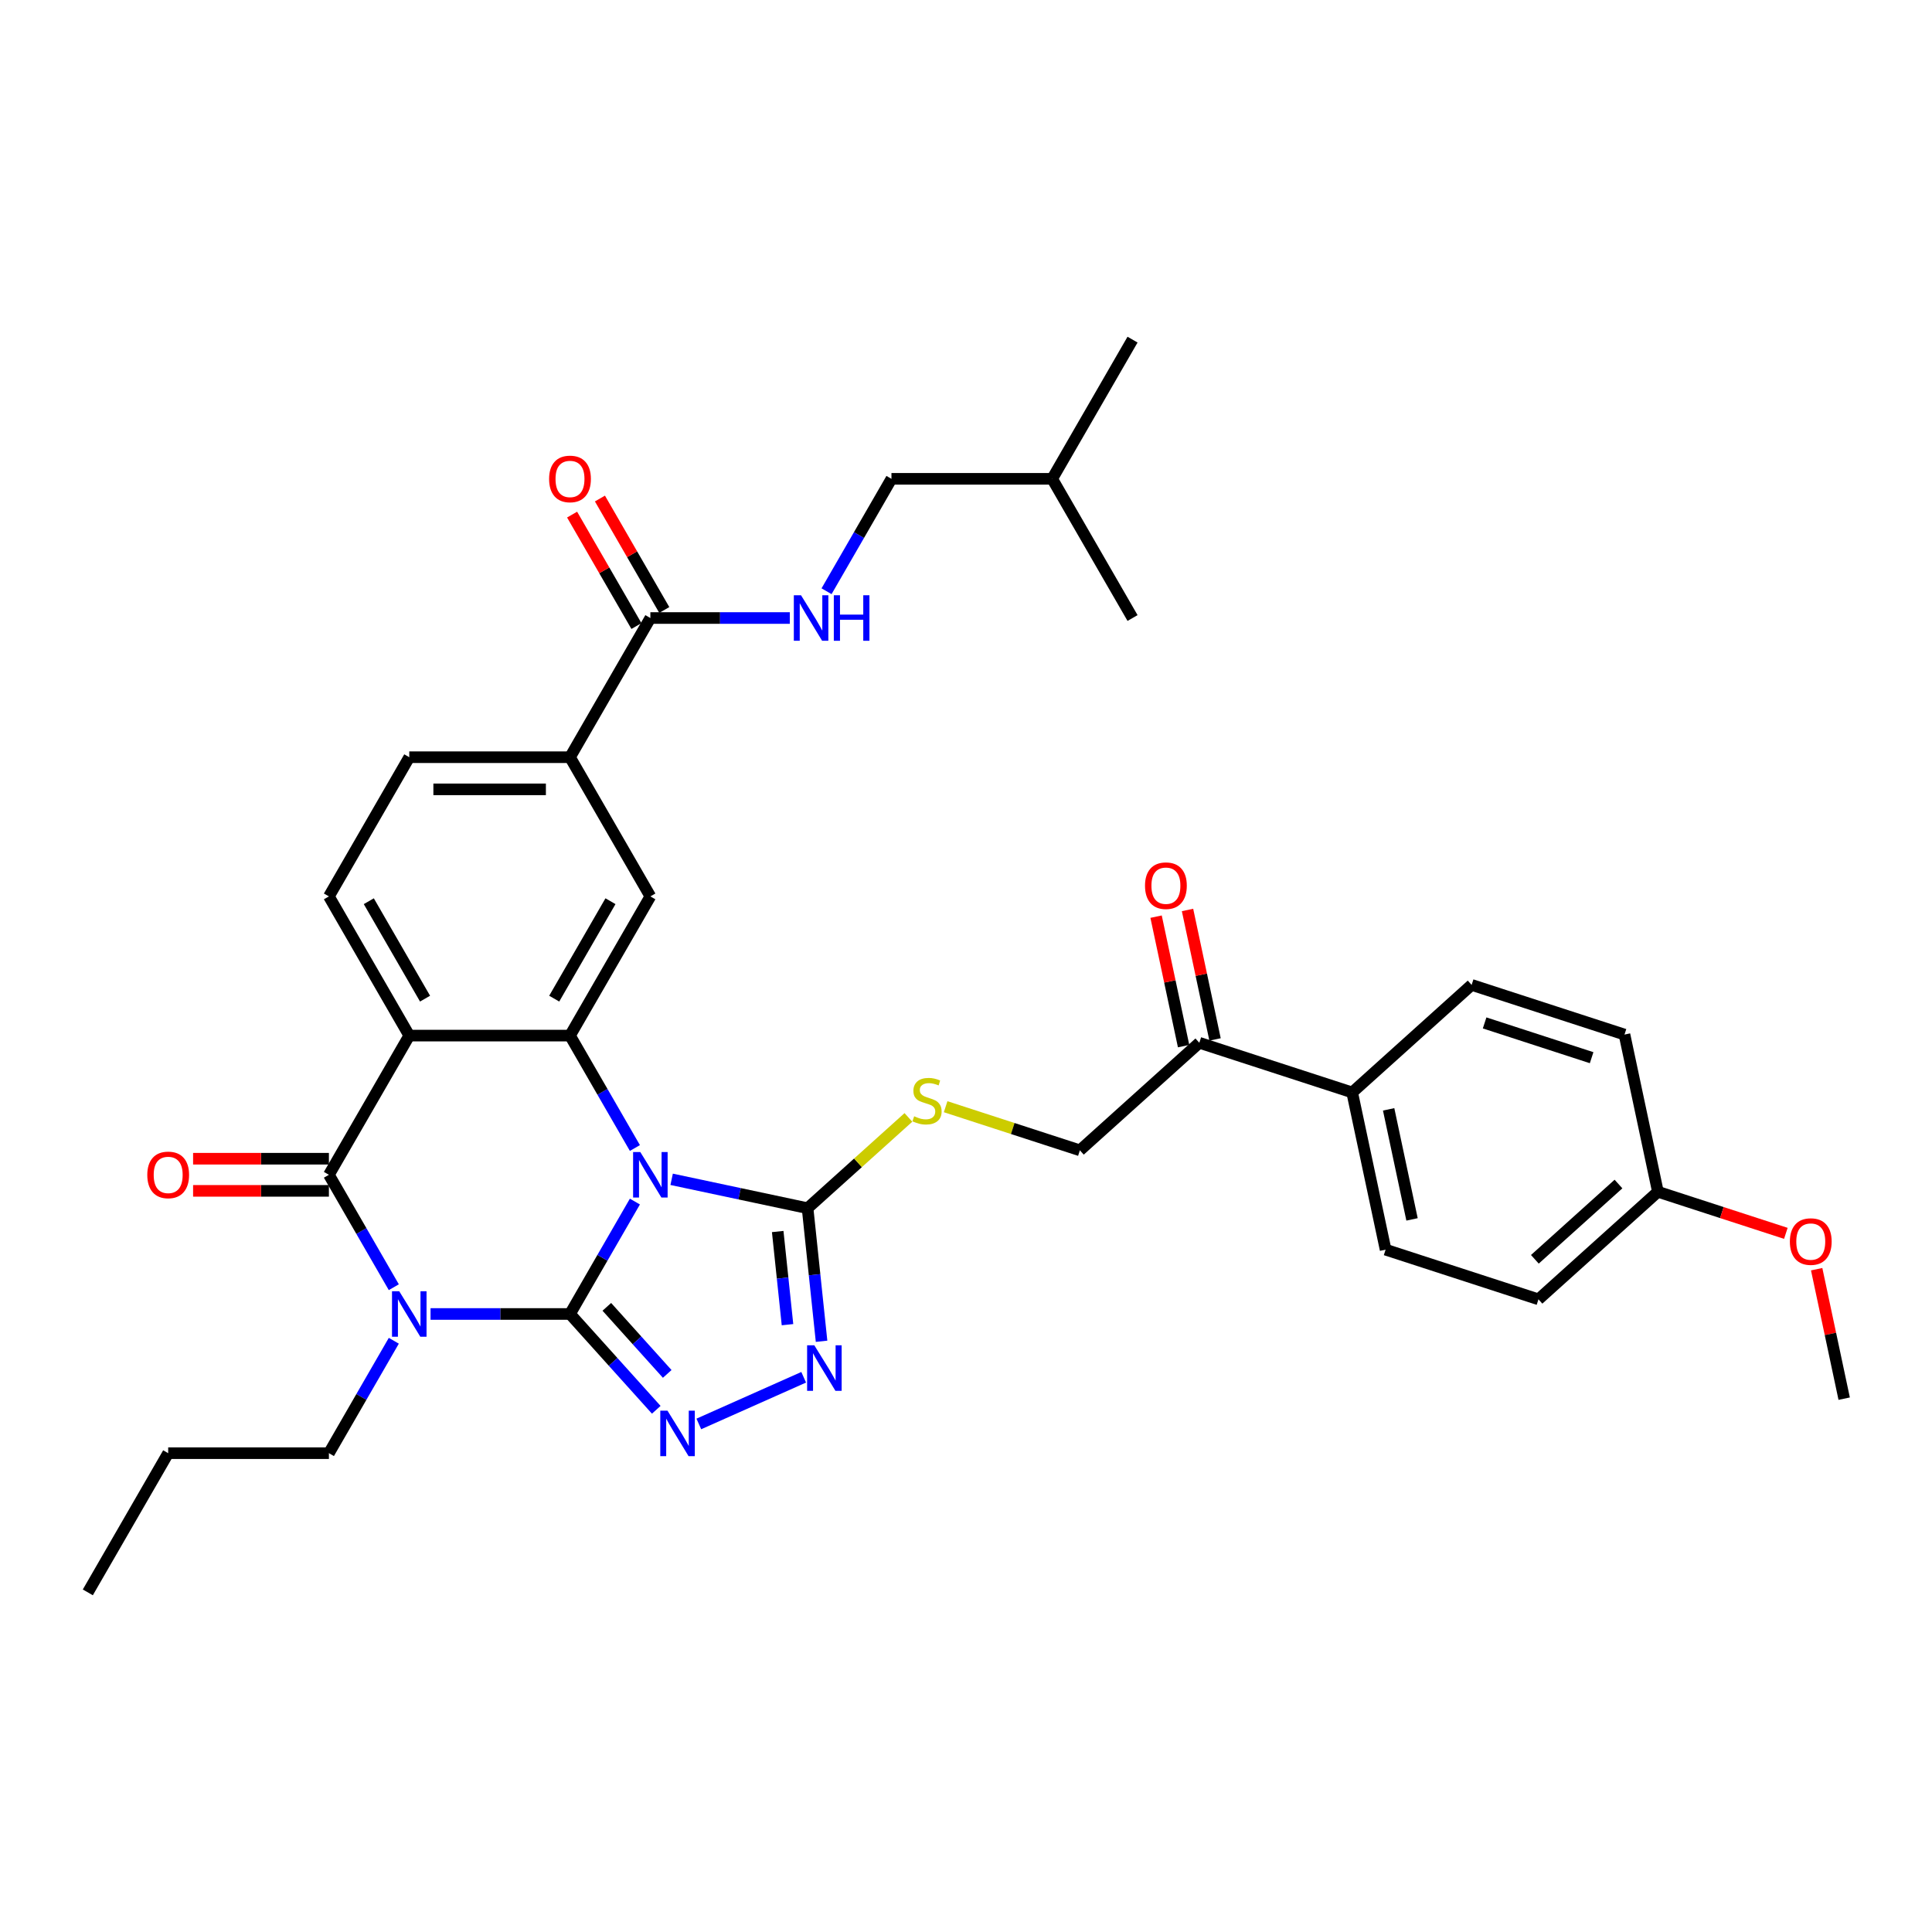 <?xml version='1.0' encoding='iso-8859-1'?>
<svg version='1.1' baseProfile='full'
              xmlns='http://www.w3.org/2000/svg'
                      xmlns:rdkit='http://www.rdkit.org/xml'
                      xmlns:xlink='http://www.w3.org/1999/xlink'
                  xml:space='preserve'
width='1000px' height='1000px' viewBox='0 0 1000 1000'>
<!-- END OF HEADER -->
<rect style='opacity:1.0;fill:#FFFFFF;stroke:none' width='1000' height='1000' x='0' y='0'> </rect>
<path class='bond-0' d='M 295.03,680.116 L 311.827,651.023' style='fill:none;fill-rule:evenodd;stroke:#000000;stroke-width:6px;stroke-linecap:butt;stroke-linejoin:miter;stroke-opacity:1' />
<path class='bond-0' d='M 311.827,651.023 L 328.624,621.929' style='fill:none;fill-rule:evenodd;stroke:#0000FF;stroke-width:6px;stroke-linecap:butt;stroke-linejoin:miter;stroke-opacity:1' />
<path class='bond-1' d='M 295.03,680.116 L 258.942,680.116' style='fill:none;fill-rule:evenodd;stroke:#000000;stroke-width:6px;stroke-linecap:butt;stroke-linejoin:miter;stroke-opacity:1' />
<path class='bond-1' d='M 258.942,680.116 L 222.853,680.116' style='fill:none;fill-rule:evenodd;stroke:#0000FF;stroke-width:6px;stroke-linecap:butt;stroke-linejoin:miter;stroke-opacity:1' />
<path class='bond-5' d='M 295.03,680.116 L 317.356,704.911' style='fill:none;fill-rule:evenodd;stroke:#000000;stroke-width:6px;stroke-linecap:butt;stroke-linejoin:miter;stroke-opacity:1' />
<path class='bond-5' d='M 317.356,704.911 L 339.682,729.707' style='fill:none;fill-rule:evenodd;stroke:#0000FF;stroke-width:6px;stroke-linecap:butt;stroke-linejoin:miter;stroke-opacity:1' />
<path class='bond-5' d='M 314.093,676.421 L 329.721,693.778' style='fill:none;fill-rule:evenodd;stroke:#000000;stroke-width:6px;stroke-linecap:butt;stroke-linejoin:miter;stroke-opacity:1' />
<path class='bond-5' d='M 329.721,693.778 L 345.349,711.135' style='fill:none;fill-rule:evenodd;stroke:#0000FF;stroke-width:6px;stroke-linecap:butt;stroke-linejoin:miter;stroke-opacity:1' />
<path class='bond-3' d='M 328.624,594.21 L 311.827,565.116' style='fill:none;fill-rule:evenodd;stroke:#0000FF;stroke-width:6px;stroke-linecap:butt;stroke-linejoin:miter;stroke-opacity:1' />
<path class='bond-3' d='M 311.827,565.116 L 295.03,536.023' style='fill:none;fill-rule:evenodd;stroke:#000000;stroke-width:6px;stroke-linecap:butt;stroke-linejoin:miter;stroke-opacity:1' />
<path class='bond-6' d='M 347.641,610.411 L 382.821,617.888' style='fill:none;fill-rule:evenodd;stroke:#0000FF;stroke-width:6px;stroke-linecap:butt;stroke-linejoin:miter;stroke-opacity:1' />
<path class='bond-6' d='M 382.821,617.888 L 418,625.366' style='fill:none;fill-rule:evenodd;stroke:#000000;stroke-width:6px;stroke-linecap:butt;stroke-linejoin:miter;stroke-opacity:1' />
<path class='bond-2' d='M 203.836,666.256 L 187.039,637.163' style='fill:none;fill-rule:evenodd;stroke:#0000FF;stroke-width:6px;stroke-linecap:butt;stroke-linejoin:miter;stroke-opacity:1' />
<path class='bond-2' d='M 187.039,637.163 L 170.242,608.07' style='fill:none;fill-rule:evenodd;stroke:#000000;stroke-width:6px;stroke-linecap:butt;stroke-linejoin:miter;stroke-opacity:1' />
<path class='bond-20' d='M 203.836,693.976 L 187.039,723.069' style='fill:none;fill-rule:evenodd;stroke:#0000FF;stroke-width:6px;stroke-linecap:butt;stroke-linejoin:miter;stroke-opacity:1' />
<path class='bond-20' d='M 187.039,723.069 L 170.242,752.162' style='fill:none;fill-rule:evenodd;stroke:#000000;stroke-width:6px;stroke-linecap:butt;stroke-linejoin:miter;stroke-opacity:1' />
<path class='bond-4' d='M 170.242,608.07 L 211.838,536.023' style='fill:none;fill-rule:evenodd;stroke:#000000;stroke-width:6px;stroke-linecap:butt;stroke-linejoin:miter;stroke-opacity:1' />
<path class='bond-14' d='M 170.242,599.75 L 135.094,599.75' style='fill:none;fill-rule:evenodd;stroke:#000000;stroke-width:6px;stroke-linecap:butt;stroke-linejoin:miter;stroke-opacity:1' />
<path class='bond-14' d='M 135.094,599.75 L 99.945,599.75' style='fill:none;fill-rule:evenodd;stroke:#FF0000;stroke-width:6px;stroke-linecap:butt;stroke-linejoin:miter;stroke-opacity:1' />
<path class='bond-14' d='M 170.242,616.389 L 135.094,616.389' style='fill:none;fill-rule:evenodd;stroke:#000000;stroke-width:6px;stroke-linecap:butt;stroke-linejoin:miter;stroke-opacity:1' />
<path class='bond-14' d='M 135.094,616.389 L 99.945,616.389' style='fill:none;fill-rule:evenodd;stroke:#FF0000;stroke-width:6px;stroke-linecap:butt;stroke-linejoin:miter;stroke-opacity:1' />
<path class='bond-8' d='M 295.03,536.023 L 336.626,463.977' style='fill:none;fill-rule:evenodd;stroke:#000000;stroke-width:6px;stroke-linecap:butt;stroke-linejoin:miter;stroke-opacity:1' />
<path class='bond-8' d='M 286.861,516.897 L 315.978,466.465' style='fill:none;fill-rule:evenodd;stroke:#000000;stroke-width:6px;stroke-linecap:butt;stroke-linejoin:miter;stroke-opacity:1' />
<path class='bond-36' d='M 295.03,536.023 L 211.838,536.023' style='fill:none;fill-rule:evenodd;stroke:#000000;stroke-width:6px;stroke-linecap:butt;stroke-linejoin:miter;stroke-opacity:1' />
<path class='bond-11' d='M 211.838,536.023 L 170.242,463.977' style='fill:none;fill-rule:evenodd;stroke:#000000;stroke-width:6px;stroke-linecap:butt;stroke-linejoin:miter;stroke-opacity:1' />
<path class='bond-11' d='M 220.008,516.897 L 190.891,466.465' style='fill:none;fill-rule:evenodd;stroke:#000000;stroke-width:6px;stroke-linecap:butt;stroke-linejoin:miter;stroke-opacity:1' />
<path class='bond-7' d='M 361.711,737.035 L 415.983,712.872' style='fill:none;fill-rule:evenodd;stroke:#0000FF;stroke-width:6px;stroke-linecap:butt;stroke-linejoin:miter;stroke-opacity:1' />
<path class='bond-12' d='M 418,625.366 L 444.095,601.87' style='fill:none;fill-rule:evenodd;stroke:#000000;stroke-width:6px;stroke-linecap:butt;stroke-linejoin:miter;stroke-opacity:1' />
<path class='bond-12' d='M 444.095,601.87 L 470.19,578.374' style='fill:none;fill-rule:evenodd;stroke:#CCCC00;stroke-width:6px;stroke-linecap:butt;stroke-linejoin:miter;stroke-opacity:1' />
<path class='bond-35' d='M 418,625.366 L 421.62,659.804' style='fill:none;fill-rule:evenodd;stroke:#000000;stroke-width:6px;stroke-linecap:butt;stroke-linejoin:miter;stroke-opacity:1' />
<path class='bond-35' d='M 421.62,659.804 L 425.24,694.243' style='fill:none;fill-rule:evenodd;stroke:#0000FF;stroke-width:6px;stroke-linecap:butt;stroke-linejoin:miter;stroke-opacity:1' />
<path class='bond-35' d='M 402.539,637.437 L 405.073,661.543' style='fill:none;fill-rule:evenodd;stroke:#000000;stroke-width:6px;stroke-linecap:butt;stroke-linejoin:miter;stroke-opacity:1' />
<path class='bond-35' d='M 405.073,661.543 L 407.606,685.65' style='fill:none;fill-rule:evenodd;stroke:#0000FF;stroke-width:6px;stroke-linecap:butt;stroke-linejoin:miter;stroke-opacity:1' />
<path class='bond-10' d='M 336.626,463.977 L 295.03,391.93' style='fill:none;fill-rule:evenodd;stroke:#000000;stroke-width:6px;stroke-linecap:butt;stroke-linejoin:miter;stroke-opacity:1' />
<path class='bond-9' d='M 336.626,319.884 L 295.03,391.93' style='fill:none;fill-rule:evenodd;stroke:#000000;stroke-width:6px;stroke-linecap:butt;stroke-linejoin:miter;stroke-opacity:1' />
<path class='bond-13' d='M 336.626,319.884 L 372.715,319.884' style='fill:none;fill-rule:evenodd;stroke:#000000;stroke-width:6px;stroke-linecap:butt;stroke-linejoin:miter;stroke-opacity:1' />
<path class='bond-13' d='M 372.715,319.884 L 408.804,319.884' style='fill:none;fill-rule:evenodd;stroke:#0000FF;stroke-width:6px;stroke-linecap:butt;stroke-linejoin:miter;stroke-opacity:1' />
<path class='bond-19' d='M 343.831,315.725 L 327.178,286.881' style='fill:none;fill-rule:evenodd;stroke:#000000;stroke-width:6px;stroke-linecap:butt;stroke-linejoin:miter;stroke-opacity:1' />
<path class='bond-19' d='M 327.178,286.881 L 310.525,258.037' style='fill:none;fill-rule:evenodd;stroke:#FF0000;stroke-width:6px;stroke-linecap:butt;stroke-linejoin:miter;stroke-opacity:1' />
<path class='bond-19' d='M 329.422,324.044 L 312.769,295.2' style='fill:none;fill-rule:evenodd;stroke:#000000;stroke-width:6px;stroke-linecap:butt;stroke-linejoin:miter;stroke-opacity:1' />
<path class='bond-19' d='M 312.769,295.2 L 296.116,266.356' style='fill:none;fill-rule:evenodd;stroke:#FF0000;stroke-width:6px;stroke-linecap:butt;stroke-linejoin:miter;stroke-opacity:1' />
<path class='bond-37' d='M 295.03,391.93 L 211.838,391.93' style='fill:none;fill-rule:evenodd;stroke:#000000;stroke-width:6px;stroke-linecap:butt;stroke-linejoin:miter;stroke-opacity:1' />
<path class='bond-37' d='M 282.552,408.569 L 224.317,408.569' style='fill:none;fill-rule:evenodd;stroke:#000000;stroke-width:6px;stroke-linecap:butt;stroke-linejoin:miter;stroke-opacity:1' />
<path class='bond-17' d='M 170.242,463.977 L 211.838,391.93' style='fill:none;fill-rule:evenodd;stroke:#000000;stroke-width:6px;stroke-linecap:butt;stroke-linejoin:miter;stroke-opacity:1' />
<path class='bond-18' d='M 489.458,572.83 L 524.201,584.119' style='fill:none;fill-rule:evenodd;stroke:#CCCC00;stroke-width:6px;stroke-linecap:butt;stroke-linejoin:miter;stroke-opacity:1' />
<path class='bond-18' d='M 524.201,584.119 L 558.944,595.408' style='fill:none;fill-rule:evenodd;stroke:#000000;stroke-width:6px;stroke-linecap:butt;stroke-linejoin:miter;stroke-opacity:1' />
<path class='bond-24' d='M 427.82,306.024 L 444.617,276.931' style='fill:none;fill-rule:evenodd;stroke:#0000FF;stroke-width:6px;stroke-linecap:butt;stroke-linejoin:miter;stroke-opacity:1' />
<path class='bond-24' d='M 444.617,276.931 L 461.414,247.838' style='fill:none;fill-rule:evenodd;stroke:#000000;stroke-width:6px;stroke-linecap:butt;stroke-linejoin:miter;stroke-opacity:1' />
<path class='bond-15' d='M 620.768,539.741 L 558.944,595.408' style='fill:none;fill-rule:evenodd;stroke:#000000;stroke-width:6px;stroke-linecap:butt;stroke-linejoin:miter;stroke-opacity:1' />
<path class='bond-16' d='M 620.768,539.741 L 699.888,565.449' style='fill:none;fill-rule:evenodd;stroke:#000000;stroke-width:6px;stroke-linecap:butt;stroke-linejoin:miter;stroke-opacity:1' />
<path class='bond-21' d='M 628.905,538.012 L 621.783,504.504' style='fill:none;fill-rule:evenodd;stroke:#000000;stroke-width:6px;stroke-linecap:butt;stroke-linejoin:miter;stroke-opacity:1' />
<path class='bond-21' d='M 621.783,504.504 L 614.661,470.997' style='fill:none;fill-rule:evenodd;stroke:#FF0000;stroke-width:6px;stroke-linecap:butt;stroke-linejoin:miter;stroke-opacity:1' />
<path class='bond-21' d='M 612.631,541.471 L 605.508,507.963' style='fill:none;fill-rule:evenodd;stroke:#000000;stroke-width:6px;stroke-linecap:butt;stroke-linejoin:miter;stroke-opacity:1' />
<path class='bond-21' d='M 605.508,507.963 L 598.386,474.456' style='fill:none;fill-rule:evenodd;stroke:#FF0000;stroke-width:6px;stroke-linecap:butt;stroke-linejoin:miter;stroke-opacity:1' />
<path class='bond-22' d='M 699.888,565.449 L 717.185,646.823' style='fill:none;fill-rule:evenodd;stroke:#000000;stroke-width:6px;stroke-linecap:butt;stroke-linejoin:miter;stroke-opacity:1' />
<path class='bond-22' d='M 718.757,574.196 L 730.865,631.158' style='fill:none;fill-rule:evenodd;stroke:#000000;stroke-width:6px;stroke-linecap:butt;stroke-linejoin:miter;stroke-opacity:1' />
<path class='bond-23' d='M 699.888,565.449 L 761.712,509.783' style='fill:none;fill-rule:evenodd;stroke:#000000;stroke-width:6px;stroke-linecap:butt;stroke-linejoin:miter;stroke-opacity:1' />
<path class='bond-30' d='M 170.242,752.162 L 87.05,752.162' style='fill:none;fill-rule:evenodd;stroke:#000000;stroke-width:6px;stroke-linecap:butt;stroke-linejoin:miter;stroke-opacity:1' />
<path class='bond-26' d='M 717.185,646.823 L 796.305,672.531' style='fill:none;fill-rule:evenodd;stroke:#000000;stroke-width:6px;stroke-linecap:butt;stroke-linejoin:miter;stroke-opacity:1' />
<path class='bond-27' d='M 761.712,509.783 L 840.832,535.49' style='fill:none;fill-rule:evenodd;stroke:#000000;stroke-width:6px;stroke-linecap:butt;stroke-linejoin:miter;stroke-opacity:1' />
<path class='bond-27' d='M 768.438,529.463 L 823.822,547.458' style='fill:none;fill-rule:evenodd;stroke:#000000;stroke-width:6px;stroke-linecap:butt;stroke-linejoin:miter;stroke-opacity:1' />
<path class='bond-29' d='M 461.414,247.838 L 544.606,247.838' style='fill:none;fill-rule:evenodd;stroke:#000000;stroke-width:6px;stroke-linecap:butt;stroke-linejoin:miter;stroke-opacity:1' />
<path class='bond-25' d='M 858.129,616.864 L 840.832,535.49' style='fill:none;fill-rule:evenodd;stroke:#000000;stroke-width:6px;stroke-linecap:butt;stroke-linejoin:miter;stroke-opacity:1' />
<path class='bond-28' d='M 858.129,616.864 L 891.241,627.623' style='fill:none;fill-rule:evenodd;stroke:#000000;stroke-width:6px;stroke-linecap:butt;stroke-linejoin:miter;stroke-opacity:1' />
<path class='bond-28' d='M 891.241,627.623 L 924.354,638.382' style='fill:none;fill-rule:evenodd;stroke:#FF0000;stroke-width:6px;stroke-linecap:butt;stroke-linejoin:miter;stroke-opacity:1' />
<path class='bond-38' d='M 858.129,616.864 L 796.305,672.531' style='fill:none;fill-rule:evenodd;stroke:#000000;stroke-width:6px;stroke-linecap:butt;stroke-linejoin:miter;stroke-opacity:1' />
<path class='bond-38' d='M 837.722,612.85 L 794.445,651.816' style='fill:none;fill-rule:evenodd;stroke:#000000;stroke-width:6px;stroke-linecap:butt;stroke-linejoin:miter;stroke-opacity:1' />
<path class='bond-31' d='M 940.301,656.931 L 947.423,690.439' style='fill:none;fill-rule:evenodd;stroke:#FF0000;stroke-width:6px;stroke-linecap:butt;stroke-linejoin:miter;stroke-opacity:1' />
<path class='bond-31' d='M 947.423,690.439 L 954.545,723.946' style='fill:none;fill-rule:evenodd;stroke:#000000;stroke-width:6px;stroke-linecap:butt;stroke-linejoin:miter;stroke-opacity:1' />
<path class='bond-32' d='M 544.606,247.838 L 586.202,175.791' style='fill:none;fill-rule:evenodd;stroke:#000000;stroke-width:6px;stroke-linecap:butt;stroke-linejoin:miter;stroke-opacity:1' />
<path class='bond-33' d='M 544.606,247.838 L 586.202,319.884' style='fill:none;fill-rule:evenodd;stroke:#000000;stroke-width:6px;stroke-linecap:butt;stroke-linejoin:miter;stroke-opacity:1' />
<path class='bond-34' d='M 87.05,752.162 L 45.455,824.209' style='fill:none;fill-rule:evenodd;stroke:#000000;stroke-width:6px;stroke-linecap:butt;stroke-linejoin:miter;stroke-opacity:1' />
<path  class='atom-1' d='M 331.419 596.29
L 339.139 608.768
Q 339.904 610, 341.135 612.229
Q 342.367 614.459, 342.433 614.592
L 342.433 596.29
L 345.561 596.29
L 345.561 619.849
L 342.333 619.849
L 334.047 606.206
Q 333.082 604.609, 332.051 602.778
Q 331.052 600.948, 330.753 600.383
L 330.753 619.849
L 327.692 619.849
L 327.692 596.29
L 331.419 596.29
' fill='#0000FF'/>
<path  class='atom-2' d='M 206.631 668.336
L 214.351 680.815
Q 215.116 682.046, 216.347 684.275
Q 217.579 686.505, 217.645 686.638
L 217.645 668.336
L 220.773 668.336
L 220.773 691.896
L 217.545 691.896
L 209.259 678.252
Q 208.294 676.655, 207.263 674.825
Q 206.265 672.995, 205.965 672.429
L 205.965 691.896
L 202.904 691.896
L 202.904 668.336
L 206.631 668.336
' fill='#0000FF'/>
<path  class='atom-6' d='M 345.489 730.16
L 353.209 742.638
Q 353.974 743.87, 355.206 746.099
Q 356.437 748.329, 356.503 748.462
L 356.503 730.16
L 359.631 730.16
L 359.631 753.719
L 356.404 753.719
L 348.118 740.076
Q 347.153 738.479, 346.121 736.648
Q 345.123 734.818, 344.823 734.253
L 344.823 753.719
L 341.762 753.719
L 341.762 730.16
L 345.489 730.16
' fill='#0000FF'/>
<path  class='atom-8' d='M 421.488 696.322
L 429.209 708.801
Q 429.974 710.032, 431.205 712.262
Q 432.437 714.491, 432.503 714.625
L 432.503 696.322
L 435.631 696.322
L 435.631 719.882
L 432.403 719.882
L 424.117 706.239
Q 423.152 704.642, 422.121 702.811
Q 421.122 700.981, 420.823 700.415
L 420.823 719.882
L 417.761 719.882
L 417.761 696.322
L 421.488 696.322
' fill='#0000FF'/>
<path  class='atom-13' d='M 473.169 577.786
Q 473.435 577.886, 474.533 578.352
Q 475.631 578.818, 476.829 579.117
Q 478.06 579.383, 479.258 579.383
Q 481.488 579.383, 482.786 578.318
Q 484.083 577.22, 484.083 575.324
Q 484.083 574.026, 483.418 573.227
Q 482.786 572.429, 481.787 571.996
Q 480.789 571.563, 479.125 571.064
Q 477.029 570.432, 475.764 569.833
Q 474.533 569.234, 473.635 567.969
Q 472.769 566.705, 472.769 564.575
Q 472.769 561.614, 474.766 559.783
Q 476.796 557.953, 480.789 557.953
Q 483.518 557.953, 486.612 559.251
L 485.847 561.813
Q 483.019 560.649, 480.889 560.649
Q 478.593 560.649, 477.328 561.614
Q 476.064 562.545, 476.097 564.176
Q 476.097 565.44, 476.729 566.206
Q 477.395 566.971, 478.327 567.404
Q 479.292 567.836, 480.889 568.335
Q 483.019 569.001, 484.283 569.667
Q 485.548 570.332, 486.446 571.696
Q 487.378 573.027, 487.378 575.324
Q 487.378 578.585, 485.182 580.348
Q 483.019 582.079, 479.391 582.079
Q 477.295 582.079, 475.698 581.613
Q 474.134 581.18, 472.27 580.415
L 473.169 577.786
' fill='#CCCC00'/>
<path  class='atom-14' d='M 414.61 308.104
L 422.331 320.583
Q 423.096 321.814, 424.327 324.044
Q 425.559 326.273, 425.625 326.406
L 425.625 308.104
L 428.753 308.104
L 428.753 331.664
L 425.525 331.664
L 417.239 318.021
Q 416.274 316.423, 415.243 314.593
Q 414.244 312.763, 413.945 312.197
L 413.945 331.664
L 410.883 331.664
L 410.883 308.104
L 414.61 308.104
' fill='#0000FF'/>
<path  class='atom-14' d='M 431.582 308.104
L 434.776 308.104
L 434.776 318.12
L 446.822 318.12
L 446.822 308.104
L 450.017 308.104
L 450.017 331.664
L 446.822 331.664
L 446.822 320.783
L 434.776 320.783
L 434.776 331.664
L 431.582 331.664
L 431.582 308.104
' fill='#0000FF'/>
<path  class='atom-15' d='M 76.236 608.136
Q 76.236 602.479, 79.031 599.318
Q 81.826 596.156, 87.05 596.156
Q 92.275 596.156, 95.07 599.318
Q 97.865 602.479, 97.865 608.136
Q 97.865 613.86, 95.037 617.121
Q 92.208 620.349, 87.05 620.349
Q 81.859 620.349, 79.031 617.121
Q 76.236 613.893, 76.236 608.136
M 87.05 617.686
Q 90.644 617.686, 92.575 615.291
Q 94.538 612.861, 94.538 608.136
Q 94.538 603.511, 92.575 601.181
Q 90.644 598.819, 87.05 598.819
Q 83.457 598.819, 81.493 601.148
Q 79.563 603.477, 79.563 608.136
Q 79.563 612.895, 81.493 615.291
Q 83.457 617.686, 87.05 617.686
' fill='#FF0000'/>
<path  class='atom-20' d='M 284.215 247.904
Q 284.215 242.247, 287.011 239.086
Q 289.806 235.925, 295.03 235.925
Q 300.255 235.925, 303.05 239.086
Q 305.845 242.247, 305.845 247.904
Q 305.845 253.628, 303.017 256.889
Q 300.188 260.117, 295.03 260.117
Q 289.839 260.117, 287.011 256.889
Q 284.215 253.661, 284.215 247.904
M 295.03 257.455
Q 298.624 257.455, 300.554 255.059
Q 302.518 252.63, 302.518 247.904
Q 302.518 243.279, 300.554 240.95
Q 298.624 238.587, 295.03 238.587
Q 291.436 238.587, 289.473 240.916
Q 287.543 243.246, 287.543 247.904
Q 287.543 252.663, 289.473 255.059
Q 291.436 257.455, 295.03 257.455
' fill='#FF0000'/>
<path  class='atom-22' d='M 592.656 458.434
Q 592.656 452.777, 595.452 449.615
Q 598.247 446.454, 603.471 446.454
Q 608.696 446.454, 611.491 449.615
Q 614.286 452.777, 614.286 458.434
Q 614.286 464.157, 611.458 467.419
Q 608.629 470.646, 603.471 470.646
Q 598.28 470.646, 595.452 467.419
Q 592.656 464.191, 592.656 458.434
M 603.471 467.984
Q 607.065 467.984, 608.995 465.588
Q 610.959 463.159, 610.959 458.434
Q 610.959 453.808, 608.995 451.479
Q 607.065 449.116, 603.471 449.116
Q 599.877 449.116, 597.914 451.446
Q 595.984 453.775, 595.984 458.434
Q 595.984 463.192, 597.914 465.588
Q 599.877 467.984, 603.471 467.984
' fill='#FF0000'/>
<path  class='atom-29' d='M 926.434 642.639
Q 926.434 636.982, 929.229 633.82
Q 932.024 630.659, 937.249 630.659
Q 942.473 630.659, 945.269 633.82
Q 948.064 636.982, 948.064 642.639
Q 948.064 648.362, 945.235 651.623
Q 942.407 654.851, 937.249 654.851
Q 932.058 654.851, 929.229 651.623
Q 926.434 648.396, 926.434 642.639
M 937.249 652.189
Q 940.843 652.189, 942.773 649.793
Q 944.736 647.364, 944.736 642.639
Q 944.736 638.013, 942.773 635.684
Q 940.843 633.321, 937.249 633.321
Q 933.655 633.321, 931.692 635.651
Q 929.762 637.98, 929.762 642.639
Q 929.762 647.397, 931.692 649.793
Q 933.655 652.189, 937.249 652.189
' fill='#FF0000'/>
</svg>
